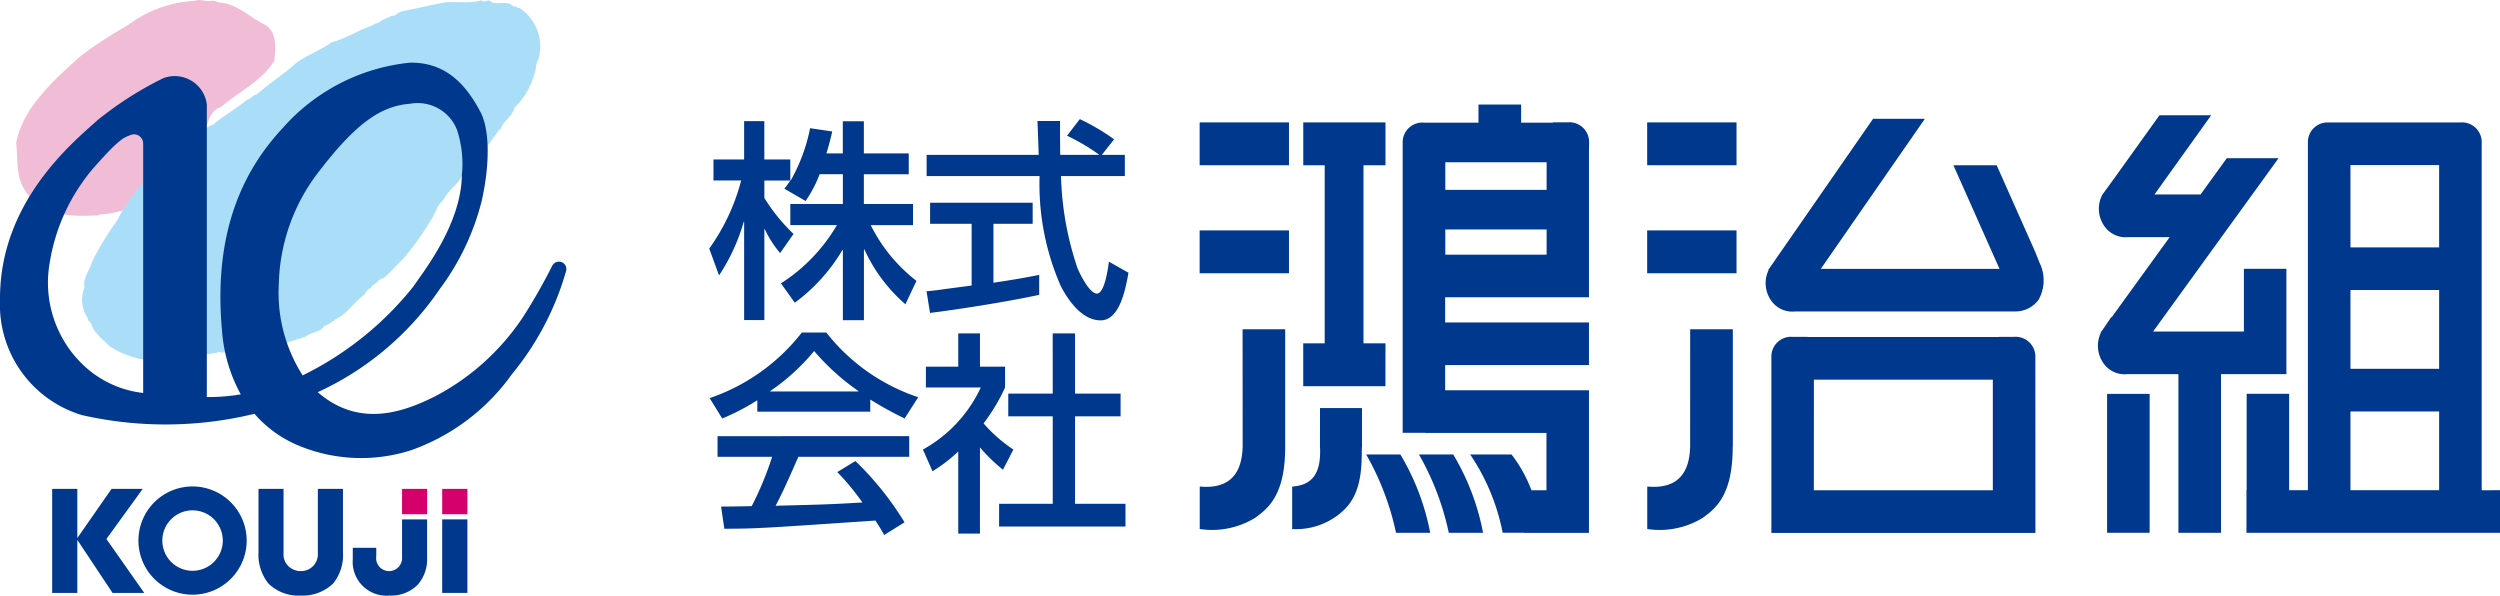 <svg xmlns="http://www.w3.org/2000/svg" width="152.992" height="36.445" viewBox="0 0 152.992 36.445"><g transform="translate(1428 220.956)"><rect width="5.467" height="2.622" transform="translate(-1354.586 -213.466)" fill="#00388d"/><rect width="5.467" height="2.624" transform="translate(-1354.586 -206.856)" fill="#00388d"/><path d="M309.12,232.006h-1.346v-10.9h1.346v-2.622h-5.031v2.622H305.4v10.9h-1.314v2.621h5.031Z" transform="translate(-1652.333 -431.95)" fill="#00388d"/><path d="M282.555,273.9c-.042,2.147-1.262,2.6-2.627,2.475v2.6a5.048,5.048,0,0,0,3.4-.691c.77-.566,1.838-1.364,1.83-4.373V266.75h-2.608Z" transform="translate(-1634.508 -467.557)" fill="#00388d"/><path d="M303.184,287.473h0c.108,1.846-.614,2.394-1.7,2.475v2.6a4.248,4.248,0,0,0,3.214-1.212c1.071-1.071,1.039-2.693,1.05-3.8h.008v-2.394h-2.569Z" transform="translate(-1650.407 -481.127)" fill="#00388d"/><path d="M338.692,216.619a1.207,1.207,0,0,0-1.316-1.2h-.9v.018h-1.944v-1.107h-2.61v1.107H328.6a1.205,1.205,0,0,0-1.317,1.2V234.42h1.359v.006h7.441v3.509h-.921a8.313,8.313,0,0,0-1.219-2.193h-2.531a12.919,12.919,0,0,1,1.99,4.793h1.308v.007h1.373v0h2.6v-8.727h0v0h-8.8v-1.541h8.8v-2.61h-8.8v-1.542h8.8v-.009h0v-8.948h0Zm-8.8,1.242h6.2v1.689h-6.2Zm0,4.112h6.2v1.543h-6.2Z" transform="translate(-1669.444 -428.888)" fill="#00388d"/><path d="M331.077,295.962a16.567,16.567,0,0,1,1.826,4.793H335a14.628,14.628,0,0,0-1.826-4.793Z" transform="translate(-1672.242 -489.107)" fill="#00388d"/><path d="M318.766,295.962a16.61,16.61,0,0,1,1.825,4.793h2.092a14.694,14.694,0,0,0-1.825-4.793Z" transform="translate(-1663.16 -489.107)" fill="#00388d"/><rect width="2.603" height="8.499" transform="translate(-1299.052 -196.851)" fill="#00388d"/><path d="M501.026,232.661v-6.445h-2.6v3.838h-5.557l7.677-10.606h-3.168l-1.606,2.221h-2.82l3.472-4.849h-3.166l-2.846,3.969h0l-.643.882a1.839,1.839,0,0,0,.088,1.89,1.579,1.579,0,0,0,1.5.716h2.527l-3.55,4.906-.029-.01-.457.678-.2.278h.025a1.854,1.854,0,0,0,.124,1.817,1.576,1.576,0,0,0,1.5.716h3.121v9.71h2.606v-9.71Z" transform="translate(-1789.106 -430.723)" fill="#00388d"/><path d="M538.548,241.015V220.252h0V219.7a1.2,1.2,0,0,0-1.291-1.194v0h-8.1v0a1.2,1.2,0,0,0-1.244,1.194v21.311h-1.148v-5.9h-2.6v5.9h-.011v2.608H539.67v-2.608Zm-8.03-19.9h5.426v5.038h-5.426Zm0,7.646h5.426v4.822h-5.426Zm0,7.431h5.426v4.82h-5.426Z" transform="translate(-1814.677 -431.968)" fill="#00388d"/><rect width="5.468" height="2.622" transform="translate(-1327.198 -213.466)" fill="#00388d"/><rect width="5.468" height="2.624" transform="translate(-1327.198 -206.856)" fill="#00388d"/><path d="M386.971,273.9c-.04,2.147-1.26,2.6-2.625,2.475v2.6a5.055,5.055,0,0,0,3.407-.691c.769-.566,1.832-1.364,1.822-4.373h.007V266.75h-2.61Z" transform="translate(-1711.539 -467.557)" fill="#00388d"/><path d="M429.457,270.275v-.547a1.209,1.209,0,0,0-1.317-1.2h-.9v.01H415.52v-.01h-.9a1.209,1.209,0,0,0-1.319,1.2v10.8h16.159v-2.608h0Zm-13.554.873h10.951v6.769H415.9Z" transform="translate(-1732.899 -468.869)" fill="#00388d"/><path d="M428.741,226.49l-.273-.684-2.362-5.311h-2.648l2.822,6.343H415.342l6.368-9.183h-3.169l-5.756,8.3h-.005l-.21.31-.448.645h.027a1.853,1.853,0,0,0,.122,1.817,1.584,1.584,0,0,0,1.508.717H427.22a1.771,1.771,0,0,0,1.45-.715,2.441,2.441,0,0,0,.072-2.241" transform="translate(-1731.916 -431.339)" fill="#00388d"/><path d="M16.137,190.073c1.141.052,1.918.908,2.876,1.375.778.49.623,1.5.57,2.175-.725,1.242-2.151,1.891-3.265,2.849-.853.26-.776,1.323-1.294,1.942a9.449,9.449,0,0,1-1.866,2.643,6.389,6.389,0,0,1-4.3,2l-.079.05c-1.527.078-3.16.051-4.144-1.113-.932-1.037-.725-2.046-.854-3.315.388-2.127,2.252-3.81,3.962-5.337a24.981,24.981,0,0,1,2.824-1.84,7.5,7.5,0,0,1,4.17-1.526c.286-.13.648.077,1.01,0a.633.633,0,0,1,.389.1" transform="translate(-1430.79 -410.884)" fill="#f1bcd6"/><path d="M44.15,190.118c.442.234,1.011-.129,1.4.311l.025-.051c.079.024.207.128.338.128a2.836,2.836,0,0,1,1.165,3.057,1.521,1.521,0,0,0-.182.621,4.584,4.584,0,0,1-1.3,2.409c-.129.546-.673.778-.853,1.322H44.67a22.066,22.066,0,0,1-2.281,2.849c-.284.571-.881.907-1.165,1.5a1.557,1.557,0,0,0-.414.568c-.026.131-.156.288-.207.441a18.831,18.831,0,0,1-1.839,2.592c-.363.337-.8.854-1.192,1.165-.155,0-.233.157-.311.129-.077.232-.414.285-.467.465-.233.107-.284.261-.413.441-.649.441-1.012,1.14-1.686,1.452a3.526,3.526,0,0,1-.777.467c-.207.36-.751.335-1.088.619a23.265,23.265,0,0,1-2.979.8,7.918,7.918,0,0,1-2.073.181v-.028c-.129.1-.232-.077-.363.028a27.737,27.737,0,0,1-4.455.439,5.509,5.509,0,0,1-2.15-.828c-.414-.416-.985-.83-1.14-1.424l-.208-.207.052-.027a2.007,2.007,0,0,1-.233-1.941c-.13-.57.337-1.062.467-1.579a18.21,18.21,0,0,1,1.527-2.515,10.689,10.689,0,0,1,1.942-2.668c1.27-1.113,2.385-2.565,3.965-3.213.647-.569,1.4-.959,1.995-1.477.207-.051.415-.31.647-.361.8-.7,1.685-1.245,2.437-1.944.621-.441,1.5-.777,2.149-1.244.829-.207,1.606-.724,2.434-1.009.13-.078.285-.182.414-.158.209-.231.545-.283.83-.463.207.076.388-.234.622-.261.932-.18,1.839-.413,2.771-.568.208,0,.6.025.83,0a3.7,3.7,0,0,0,1.27-.105c.18.209.388-.128.568.078" transform="translate(-1442.107 -410.966)" fill="#aaddf8"/><path d="M33.819,216.931a34.747,34.747,0,0,1-1.779,3.134,14.555,14.555,0,0,1-5.416,4.905c-1.919.96-4.637,1.953-7.179-.255a18.2,18.2,0,0,0,7.475-6.323,15.165,15.165,0,0,0,2.57-5.429c.515-2.322.455-4.36-.083-5.385-.855-1.626-2.084-3.069-4.328-3.027a11.976,11.976,0,0,0-7.777,4c-2.285,2.445-4.284,6.189-3.714,12.41a9.529,9.529,0,0,0,1.146,3.888,12.1,12.1,0,0,1-2.077.165v-17.9A1.98,1.98,0,0,0,9.99,205.5,21.5,21.5,0,0,0,6,208.042c-1.61,1.44-6.05,5.081-6,11.047A7.051,7.051,0,0,0,5,226.114a23.04,23.04,0,0,0,10.571-.076,7.276,7.276,0,0,0,2.687,1.939,9.982,9.982,0,0,0,6.919.284,12.822,12.822,0,0,0,6.149-4.645,17.356,17.356,0,0,0,3.3-6.26.455.455,0,0,0-.8-.425M4.657,222.6a6.976,6.976,0,0,1-1.609-5.841,11.764,11.764,0,0,1,2.667-5.755c1.533-1.745,1.837-1.855,2.213-2a.565.565,0,0,1,.834.474v15.286a6.353,6.353,0,0,1-4.1-2.165m12.4-4.487a11.651,11.651,0,0,1,2.454-6.9c2.245-2.921,3.773-4.016,5.589-4.149a2.581,2.581,0,0,1,2.866,1.609,6.668,6.668,0,0,1,.294,2.754c-.041,2.962-2.241,5.766-2.993,6.855a19.875,19.875,0,0,1-6.751,5.408,9.4,9.4,0,0,1-1.459-5.58" transform="translate(-1428 -421.671)" fill="#00388d"/><path d="M172.236,221.45a7.776,7.776,0,0,1-.861,1.641l-1.3-.755c.156-.194.221-.285.365-.5h-1.589v1.07a11.177,11.177,0,0,0,1.785,2.2l-.821,1.171a6.618,6.618,0,0,1-.936-1.459h-.028v5.56h-1.237v-6.015h-.025a11.819,11.819,0,0,1-1.511,3.281l-.6-1.641a12.578,12.578,0,0,0,1.954-4.168h-1.695v-1.288h1.876v-2.345h1.237v2.345h1.589v1.288h.025a10.6,10.6,0,0,0,1.186-3.2l1.354.2c-.078.364-.182.766-.352,1.343h1v-1.968h1.289v1.968h2.747v1.275h-2.747v1.823h3.008v1.29H175.36a9.835,9.835,0,0,0,2.8,3.411l-.677,1.434a9.894,9.894,0,0,1-2.512-3.361h-.026v4.336h-1.289v-4.3h-.026a10.833,10.833,0,0,1-2.916,3.229l-.847-1.183a10.558,10.558,0,0,0,3.426-3.569h-2.853v-1.29h3.216V221.45Z" transform="translate(-1550.075 -431.746)" fill="#00388d"/><path d="M226.911,219.9h1.406v1.3h-3.906a19.039,19.039,0,0,0,1.016,5.654c.157.363.728,1.536,1.184,1.536s.678-1.5.73-1.953l1.2.678c-.183,1-.535,2.914-1.706,2.914-1.263,0-2.122-1.5-2.435-2.093a15.5,15.5,0,0,1-1.3-6.736h-6.913v-1.3h6.861c-.025-.69-.065-1.863-.078-2.07h1.381c0,.664,0,1.145.012,2.07h2.358v-.027a12.576,12.576,0,0,0-1.94-1.144l.78-1.016a13.141,13.141,0,0,1,2.1,1.237Zm-10.729,8.348c.325-.025.469-.051.652-.066.312-.053,1.771-.235,2.108-.285v-3.777H216.4v-1.29h6.277v1.29h-2.4v3.606c1.5-.222,2.293-.378,2.8-.483v1.225c-2.11.454-5.118.912-6.681,1.106Z" transform="translate(-1587.481 -431.38)" fill="#00388d"/><path d="M169.287,271.117v-.026a12.715,12.715,0,0,0,2.683-2.448,14.125,14.125,0,0,0,2.708,2.448v.026Zm8.216,8.009a18.733,18.733,0,0,0-3.008-3.75l-1.107.675a15.207,15.207,0,0,1,1.537,1.861c-2.006.12-2.63.132-5.313.2.4-.743.756-1.548,1.393-2.994h6.784v-1.264H166.059v1.264H169.4a19.686,19.686,0,0,1-1.25,3.018c-.625.015-1.6.027-1.875.027l.2,1.355c1.979,0,2.422-.038,9.245-.5a10.215,10.215,0,0,1,.534.886Zm-9.01-6.772h6.914v-.742a21.455,21.455,0,0,0,2.1,1.158l.833-1.3a11.944,11.944,0,0,1-5.625-3.957h-1.5a12.08,12.08,0,0,1-5.638,4.012l.768,1.248a13.816,13.816,0,0,0,2.149-1.119Z" transform="translate(-1550.148 -468.118)" fill="#00388d"/><path d="M218.827,279.962H217.5v-5.026a9.183,9.183,0,0,1-1.575,1.211l-.587-1.328a8.362,8.362,0,0,0,3.542-3.8H215.52v-1.274H217.5v-2.033h1.328v2.033h1.537v1.274a11.582,11.582,0,0,1-1.315,2.2,9.037,9.037,0,0,0,1.822,1.6l-.636,1.236a10.671,10.671,0,0,1-1.408-1.368Zm4.453-12.253h1.368v3.685h2.786v1.393h-2.786v5.352h3.085v1.393H220v-1.393h3.282v-5.352h-2.721v-1.393h2.721Z" transform="translate(-1586.858 -468.264)" fill="#00388d"/><path d="M63.948,307.93a1.028,1.028,0,0,1-1.046,1.094,1.057,1.057,0,0,1-.763-.311.983.983,0,0,1-.29-.783v-3.938H60.317v3.861a2.83,2.83,0,0,0,.6,1.924,2.592,2.592,0,0,0,1.963.744,2.7,2.7,0,0,0,2.011-.744,2.78,2.78,0,0,0,.594-1.924v-3.861H63.948Z" transform="translate(-1472.497 -495.031)" fill="#00388d"/><path d="M17.716,303.992H15.809L13.714,307v-3.007H12.175v6.367h1.539v-3.246l2.156,3.246h1.939l-2.316-3.3Z" transform="translate(-1436.982 -495.031)" fill="#00388d"/><path d="M35.62,303.427a3.312,3.312,0,1,0,3.311,3.313,3.315,3.315,0,0,0-3.311-3.313m0,5.162a1.85,1.85,0,1,1,1.849-1.849,1.852,1.852,0,0,1-1.849,1.849" transform="translate(-1451.835 -494.614)" fill="#00388d"/><rect width="1.542" height="1.552" transform="translate(-1400.939 -191.039)" fill="#d6006c"/><rect width="1.542" height="4.5" transform="translate(-1400.939 -189.172)" fill="#00388d"/><rect width="1.533" height="1.552" transform="translate(-1403.395 -191.039)" fill="#d6006c"/><path d="M85.327,311.109v2.343a.794.794,0,1,1-1.578-.093v-.512H82.311v.692a2.071,2.071,0,0,0,2.256,2.232,2.276,2.276,0,0,0,1.713-.658,2.36,2.36,0,0,0,.58-1.644v-2.359Z" transform="translate(-1488.722 -500.281)" fill="#00388d"/></g></svg>